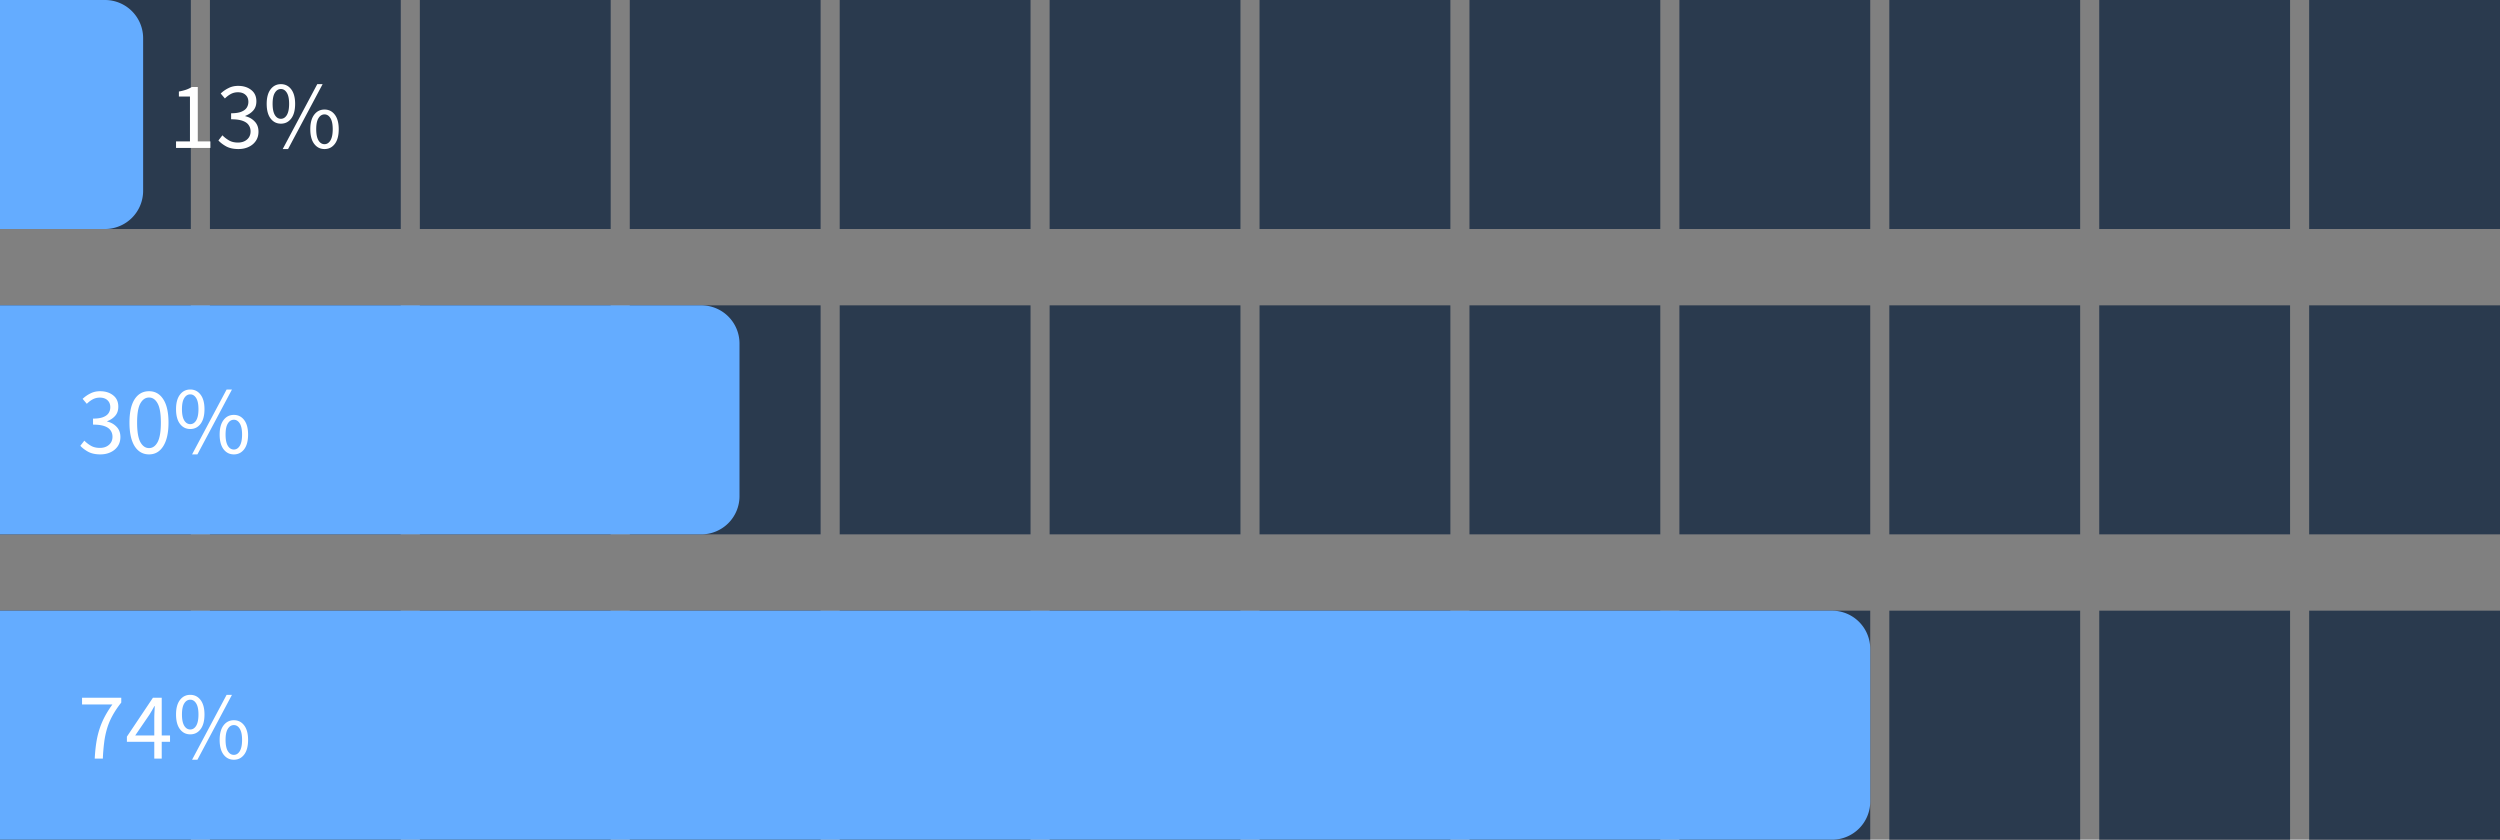 <svg width="524" height="176" fill="none" xmlns="http://www.w3.org/2000/svg"><rect width="100%" height="100%" fill="#808080" stroke="none"/><path fill="#2A3A4E" d="M524 0v48h-40V0zM480 0v48h-40V0zM436 0v48h-40V0zM392 0v48h-40V0zM348 0v48h-40V0zM304 0v48h-40V0zM260 0v48h-40V0zM216 0v48h-40V0zM172 0v48h-40V0zM128 0v48H88V0zM84 0v48H44V0zM40 0v48H0V0z"/><path d="M36.896 31v-1.36h2.92v-9.4h-2.32v-1.06a10.507 10.507 0 001.52-.38 6.46 6.46 0 001.18-.56h1.26v11.4h2.64V31h-7.2zm13.082.24c-1.014 0-1.86-.18-2.54-.54-.68-.373-1.233-.793-1.66-1.26l.84-1.08c.386.4.84.753 1.36 1.06.52.307 1.153.46 1.9.46.773 0 1.407-.213 1.9-.64.493-.427.74-.993.74-1.7 0-.507-.133-.947-.4-1.32-.254-.387-.68-.687-1.28-.9-.587-.213-1.387-.32-2.4-.32v-1.26c.906 0 1.62-.107 2.14-.32.533-.213.913-.5 1.14-.86.226-.36.34-.76.34-1.2 0-.627-.2-1.12-.6-1.48-.387-.36-.92-.54-1.6-.54-.533 0-1.027.12-1.48.36-.44.24-.853.553-1.24.94l-.88-1.04a6.58 6.58 0 011.64-1.14c.6-.307 1.273-.46 2.02-.46 1.107 0 2.02.287 2.74.86.72.56 1.08 1.353 1.08 2.38 0 .773-.213 1.407-.64 1.9-.427.493-.987.873-1.68 1.14v.08c.773.173 1.426.54 1.96 1.1.533.547.8 1.26.8 2.14 0 .747-.187 1.393-.56 1.94-.373.547-.88.967-1.52 1.26-.627.293-1.334.44-2.12.44zm8.901-5.32c-.893 0-1.613-.36-2.16-1.08-.546-.72-.82-1.747-.82-3.08 0-1.307.274-2.32.82-3.04.547-.72 1.267-1.08 2.16-1.08.894 0 1.614.36 2.16 1.08.547.72.82 1.733.82 3.04 0 1.333-.273 2.36-.82 3.08-.546.72-1.266 1.08-2.16 1.08zm0-1.02c.507 0 .92-.26 1.24-.78.32-.533.48-1.32.48-2.36 0-1.04-.16-1.813-.48-2.32-.32-.52-.733-.78-1.24-.78-.52 0-.94.26-1.26.78-.32.507-.48 1.28-.48 2.32 0 1.04.16 1.827.48 2.36.32.52.74.78 1.26.78zm.38 6.34l7.24-13.6h1.12l-7.24 13.6h-1.12zm8.76 0c-.893 0-1.613-.36-2.16-1.08-.546-.72-.82-1.747-.82-3.08 0-1.307.274-2.32.82-3.04.547-.72 1.267-1.08 2.16-1.08.894 0 1.614.36 2.16 1.08.547.72.82 1.733.82 3.04 0 1.333-.273 2.36-.82 3.08-.546.72-1.266 1.08-2.16 1.08zm0-1.02c.507 0 .92-.26 1.24-.78.32-.533.48-1.32.48-2.36 0-1.04-.16-1.813-.48-2.32-.32-.52-.733-.78-1.24-.78-.52 0-.94.26-1.26.78-.32.507-.48 1.28-.48 2.32 0 1.04.16 1.827.48 2.36.32.52.74.78 1.26.78z" fill="#fff"/><path d="M22 0a8 8 0 018 8v32a8 8 0 01-8 8H0V0h22z" fill="#64ACFF"/><path fill="#2A3A4E" d="M524 64v48h-40V64zM480 64v48h-40V64zM436 64v48h-40V64zM392 64v48h-40V64zM348 64v48h-40V64zM304 64v48h-40V64zM260 64v48h-40V64zM216 64v48h-40V64zM172 64v48h-40V64zM128 64v48H88V64zM84 64v48H44V64zM40 64v48H0V64z"/><path d="M147 64a8 8 0 018 8v32a8 8 0 01-8 8H0V64h147z" fill="#64ACFF"/><path d="M21.036 95.24c-1.013 0-1.86-.18-2.54-.54-.68-.373-1.233-.793-1.66-1.26l.84-1.08c.387.4.84.753 1.36 1.06.52.307 1.154.46 1.9.46.774 0 1.407-.213 1.9-.64.494-.427.74-.993.74-1.7 0-.507-.133-.947-.4-1.32-.253-.387-.68-.687-1.28-.9-.586-.213-1.386-.32-2.4-.32v-1.26c.907 0 1.62-.107 2.14-.32.534-.213.914-.5 1.14-.86.227-.36.34-.76.34-1.2 0-.627-.2-1.12-.6-1.48-.386-.36-.92-.54-1.6-.54-.533 0-1.026.12-1.48.36-.44.24-.853.553-1.24.94l-.88-1.04a6.58 6.58 0 011.64-1.14c.6-.307 1.274-.46 2.02-.46 1.107 0 2.02.287 2.74.86.72.56 1.08 1.353 1.08 2.38 0 .773-.213 1.407-.64 1.9-.426.493-.986.873-1.68 1.14v.08c.774.173 1.427.54 1.96 1.1.534.547.8 1.26.8 2.14 0 .747-.186 1.393-.56 1.94-.373.547-.88.967-1.52 1.26-.626.293-1.333.44-2.12.44zm10.202 0c-1.28 0-2.287-.573-3.02-1.72-.72-1.16-1.08-2.807-1.08-4.94 0-2.147.36-3.78 1.08-4.9.733-1.12 1.74-1.68 3.02-1.68 1.267 0 2.26.56 2.98 1.68.733 1.12 1.1 2.753 1.1 4.9 0 2.133-.367 3.78-1.1 4.94-.72 1.147-1.714 1.72-2.98 1.72zm0-1.32c.747 0 1.346-.42 1.8-1.26.453-.853.68-2.213.68-4.08s-.227-3.207-.68-4.02c-.453-.827-1.053-1.24-1.8-1.24-.747 0-1.354.413-1.82 1.24-.453.813-.68 2.153-.68 4.02 0 1.867.227 3.227.68 4.08.466.84 1.073 1.26 1.82 1.26zm8.641-4c-.893 0-1.613-.36-2.16-1.08-.546-.72-.82-1.747-.82-3.08 0-1.307.274-2.32.82-3.04.547-.72 1.267-1.08 2.16-1.08.894 0 1.614.36 2.16 1.08.547.72.82 1.733.82 3.04 0 1.333-.273 2.36-.82 3.08-.546.72-1.266 1.08-2.16 1.08zm0-1.02c.507 0 .92-.26 1.24-.78.32-.533.48-1.32.48-2.36 0-1.04-.16-1.813-.48-2.32-.32-.52-.733-.78-1.24-.78-.52 0-.94.26-1.26.78-.32.507-.48 1.28-.48 2.32 0 1.04.16 1.827.48 2.36.32.52.74.78 1.26.78zm.38 6.34l7.24-13.6h1.12l-7.24 13.6h-1.12zm8.76 0c-.893 0-1.613-.36-2.16-1.08-.546-.72-.82-1.747-.82-3.08 0-1.307.274-2.32.82-3.04.547-.72 1.267-1.08 2.16-1.08.894 0 1.614.36 2.16 1.08.547.72.82 1.733.82 3.04 0 1.333-.273 2.36-.82 3.08-.546.72-1.266 1.08-2.16 1.08zm0-1.02c.507 0 .92-.26 1.24-.78.32-.533.48-1.32.48-2.36 0-1.04-.16-1.813-.48-2.32-.32-.52-.733-.78-1.24-.78-.52 0-.94.26-1.26.78-.32.507-.48 1.28-.48 2.32 0 1.04.16 1.827.48 2.36.32.52.74.78 1.26.78z" fill="#fff"/><path fill="#2A3A4E" d="M524 128v48h-40v-48zM480 128v48h-40v-48zM436 128v48h-40v-48zM392 128v48h-40v-48zM348 128v48h-40v-48zM304 128v48h-40v-48zM260 128v48h-40v-48zM216 128v48h-40v-48zM172 128v48h-40v-48zM128 128v48H88v-48zM84 128v48H44v-48zM40 128v48H0v-48z"/><path d="M16.929 159v-.98c1.28-1.28 2.367-2.4 3.26-3.36.893-.973 1.573-1.847 2.04-2.62.467-.787.7-1.52.7-2.2 0-.733-.2-1.333-.6-1.8-.4-.467-1.007-.7-1.82-.7-.533 0-1.027.153-1.48.46a5.896 5.896 0 00-1.24 1.08l-.94-.94a7.135 7.135 0 011.7-1.4c.613-.36 1.333-.54 2.16-.54 1.187 0 2.12.347 2.8 1.04.68.68 1.02 1.587 1.02 2.72 0 .8-.227 1.613-.68 2.44-.44.813-1.053 1.673-1.84 2.58a76.098 76.098 0 01-2.68 2.92c.347-.027.707-.053 1.08-.08.373-.027.727-.04 1.06-.04h3.7V159h-8.24zm14.121.24c-1.28 0-2.286-.573-3.02-1.72-.72-1.16-1.08-2.807-1.08-4.94 0-2.147.36-3.78 1.08-4.9.734-1.12 1.74-1.68 3.02-1.68 1.267 0 2.26.56 2.98 1.68.734 1.12 1.1 2.753 1.1 4.9 0 2.133-.366 3.78-1.1 4.94-.72 1.147-1.713 1.72-2.98 1.72zm0-1.32c.747 0 1.347-.42 1.8-1.26.454-.853.68-2.213.68-4.08s-.226-3.207-.68-4.02c-.453-.827-1.053-1.24-1.8-1.24-.746 0-1.353.413-1.82 1.24-.453.813-.68 2.153-.68 4.02 0 1.867.227 3.227.68 4.08.467.84 1.074 1.26 1.82 1.26zm6.542 1.08v-1.36h2.92v-9.4h-2.32v-1.06a10.503 10.503 0 001.52-.38c.44-.16.833-.347 1.18-.56h1.26v11.4h2.64V159h-7.2zm9.161 0v-.98c1.28-1.28 2.367-2.4 3.26-3.36.894-.973 1.574-1.847 2.04-2.62.467-.787.7-1.52.7-2.2 0-.733-.2-1.333-.6-1.8-.4-.467-1.006-.7-1.82-.7-.533 0-1.026.153-1.48.46a5.899 5.899 0 00-1.24 1.08l-.94-.94a7.137 7.137 0 011.7-1.4c.614-.36 1.334-.54 2.16-.54 1.187 0 2.12.347 2.8 1.04.68.68 1.02 1.587 1.02 2.72 0 .8-.227 1.613-.68 2.44-.44.813-1.053 1.673-1.84 2.58a76.017 76.017 0 01-2.68 2.92c.347-.027.707-.053 1.08-.08.373-.027.727-.04 1.06-.04h3.7V159h-8.24zm9.962-4.38v-1.26h4.6v1.26h-4.6zm6.19 4.38v-.98c1.28-1.28 2.367-2.4 3.26-3.36.894-.973 1.574-1.847 2.04-2.62.467-.787.7-1.52.7-2.2 0-.733-.2-1.333-.6-1.8-.4-.467-1.006-.7-1.82-.7-.533 0-1.026.153-1.48.46a5.894 5.894 0 00-1.24 1.08l-.94-.94a7.135 7.135 0 011.7-1.4c.614-.36 1.334-.54 2.16-.54 1.187 0 2.12.347 2.8 1.04.68.68 1.02 1.587 1.02 2.72 0 .8-.226 1.613-.68 2.44-.44.813-1.053 1.673-1.84 2.58a76.18 76.18 0 01-2.68 2.92c.347-.027.707-.053 1.08-.08.374-.027.727-.04 1.06-.04h3.7V159h-8.24zm14.122.24c-1.28 0-2.287-.573-3.02-1.72-.72-1.16-1.08-2.807-1.08-4.94 0-2.147.36-3.78 1.08-4.9.733-1.12 1.74-1.68 3.02-1.68 1.266 0 2.26.56 2.98 1.68.733 1.12 1.1 2.753 1.1 4.9 0 2.133-.367 3.78-1.1 4.94-.72 1.147-1.714 1.72-2.98 1.72zm0-1.32c.746 0 1.347-.42 1.8-1.26.453-.853.68-2.213.68-4.08s-.227-3.207-.68-4.02c-.453-.827-1.053-1.24-1.8-1.24-.747 0-1.353.413-1.82 1.24-.453.813-.68 2.153-.68 4.02 0 1.867.227 3.227.68 4.08.467.84 1.073 1.26 1.82 1.26zm6.541 1.08v-1.36h2.92v-9.4h-2.32v-1.06a10.51 10.51 0 001.52-.38 6.48 6.48 0 001.18-.56h1.26v11.4h2.64V159h-7.2zm11.902 0c.08-1.6.246-3.033.5-4.3.266-1.28.653-2.48 1.16-3.6.52-1.133 1.2-2.28 2.04-3.44h-6.36v-1.42h8.22v1.02c-.76.96-1.38 1.887-1.86 2.78-.48.88-.854 1.773-1.12 2.68a18.284 18.284 0 00-.6 2.88 39.844 39.844 0 00-.28 3.4h-1.7z" fill="#fff"/><path d="M384 128a8 8 0 018 8v32a8 8 0 01-8 8H0v-48h384z" fill="#64ACFF"/><path d="M19.856 159c.08-1.6.247-3.033.5-4.3.267-1.28.654-2.48 1.16-3.6.52-1.133 1.2-2.28 2.04-3.44h-6.36v-1.42h8.22v1.02c-.76.96-1.38 1.887-1.86 2.78-.48.88-.853 1.773-1.12 2.68a18.284 18.284 0 00-.6 2.88 39.844 39.844 0 00-.28 3.4h-1.7zm8.482-4.84h4v-3.7c0-.347.013-.76.04-1.24.026-.48.047-.887.06-1.22h-.08c-.16.307-.327.607-.5.9a85.63 85.63 0 01-.54.9l-2.98 4.36zm4 4.84v-3.52h-5.74v-1.08l5.46-8.16h1.84v7.92h1.74v1.32h-1.74V159h-1.56zm7.541-5.08c-.893 0-1.613-.36-2.16-1.08-.546-.72-.82-1.747-.82-3.08 0-1.307.274-2.32.82-3.04.547-.72 1.267-1.08 2.16-1.08.894 0 1.614.36 2.16 1.08.547.72.82 1.733.82 3.04 0 1.333-.273 2.36-.82 3.08-.546.72-1.266 1.08-2.16 1.08zm0-1.02c.507 0 .92-.26 1.24-.78.32-.533.48-1.32.48-2.36 0-1.04-.16-1.813-.48-2.32-.32-.52-.733-.78-1.24-.78-.52 0-.94.26-1.26.78-.32.507-.48 1.28-.48 2.32 0 1.04.16 1.827.48 2.36.32.52.74.78 1.26.78zm.38 6.34l7.24-13.6h1.12l-7.24 13.6h-1.12zm8.76 0c-.893 0-1.613-.36-2.16-1.08-.546-.72-.82-1.747-.82-3.08 0-1.307.274-2.32.82-3.04.547-.72 1.267-1.08 2.16-1.08.894 0 1.614.36 2.16 1.08.547.72.82 1.733.82 3.04 0 1.333-.273 2.36-.82 3.08-.546.72-1.266 1.08-2.16 1.08zm0-1.02c.507 0 .92-.26 1.24-.78.32-.533.48-1.32.48-2.36 0-1.04-.16-1.813-.48-2.32-.32-.52-.733-.78-1.24-.78-.52 0-.94.26-1.26.78-.32.507-.48 1.28-.48 2.32 0 1.04.16 1.827.48 2.36.32.52.74.78 1.26.78z" fill="#fff"/></svg>